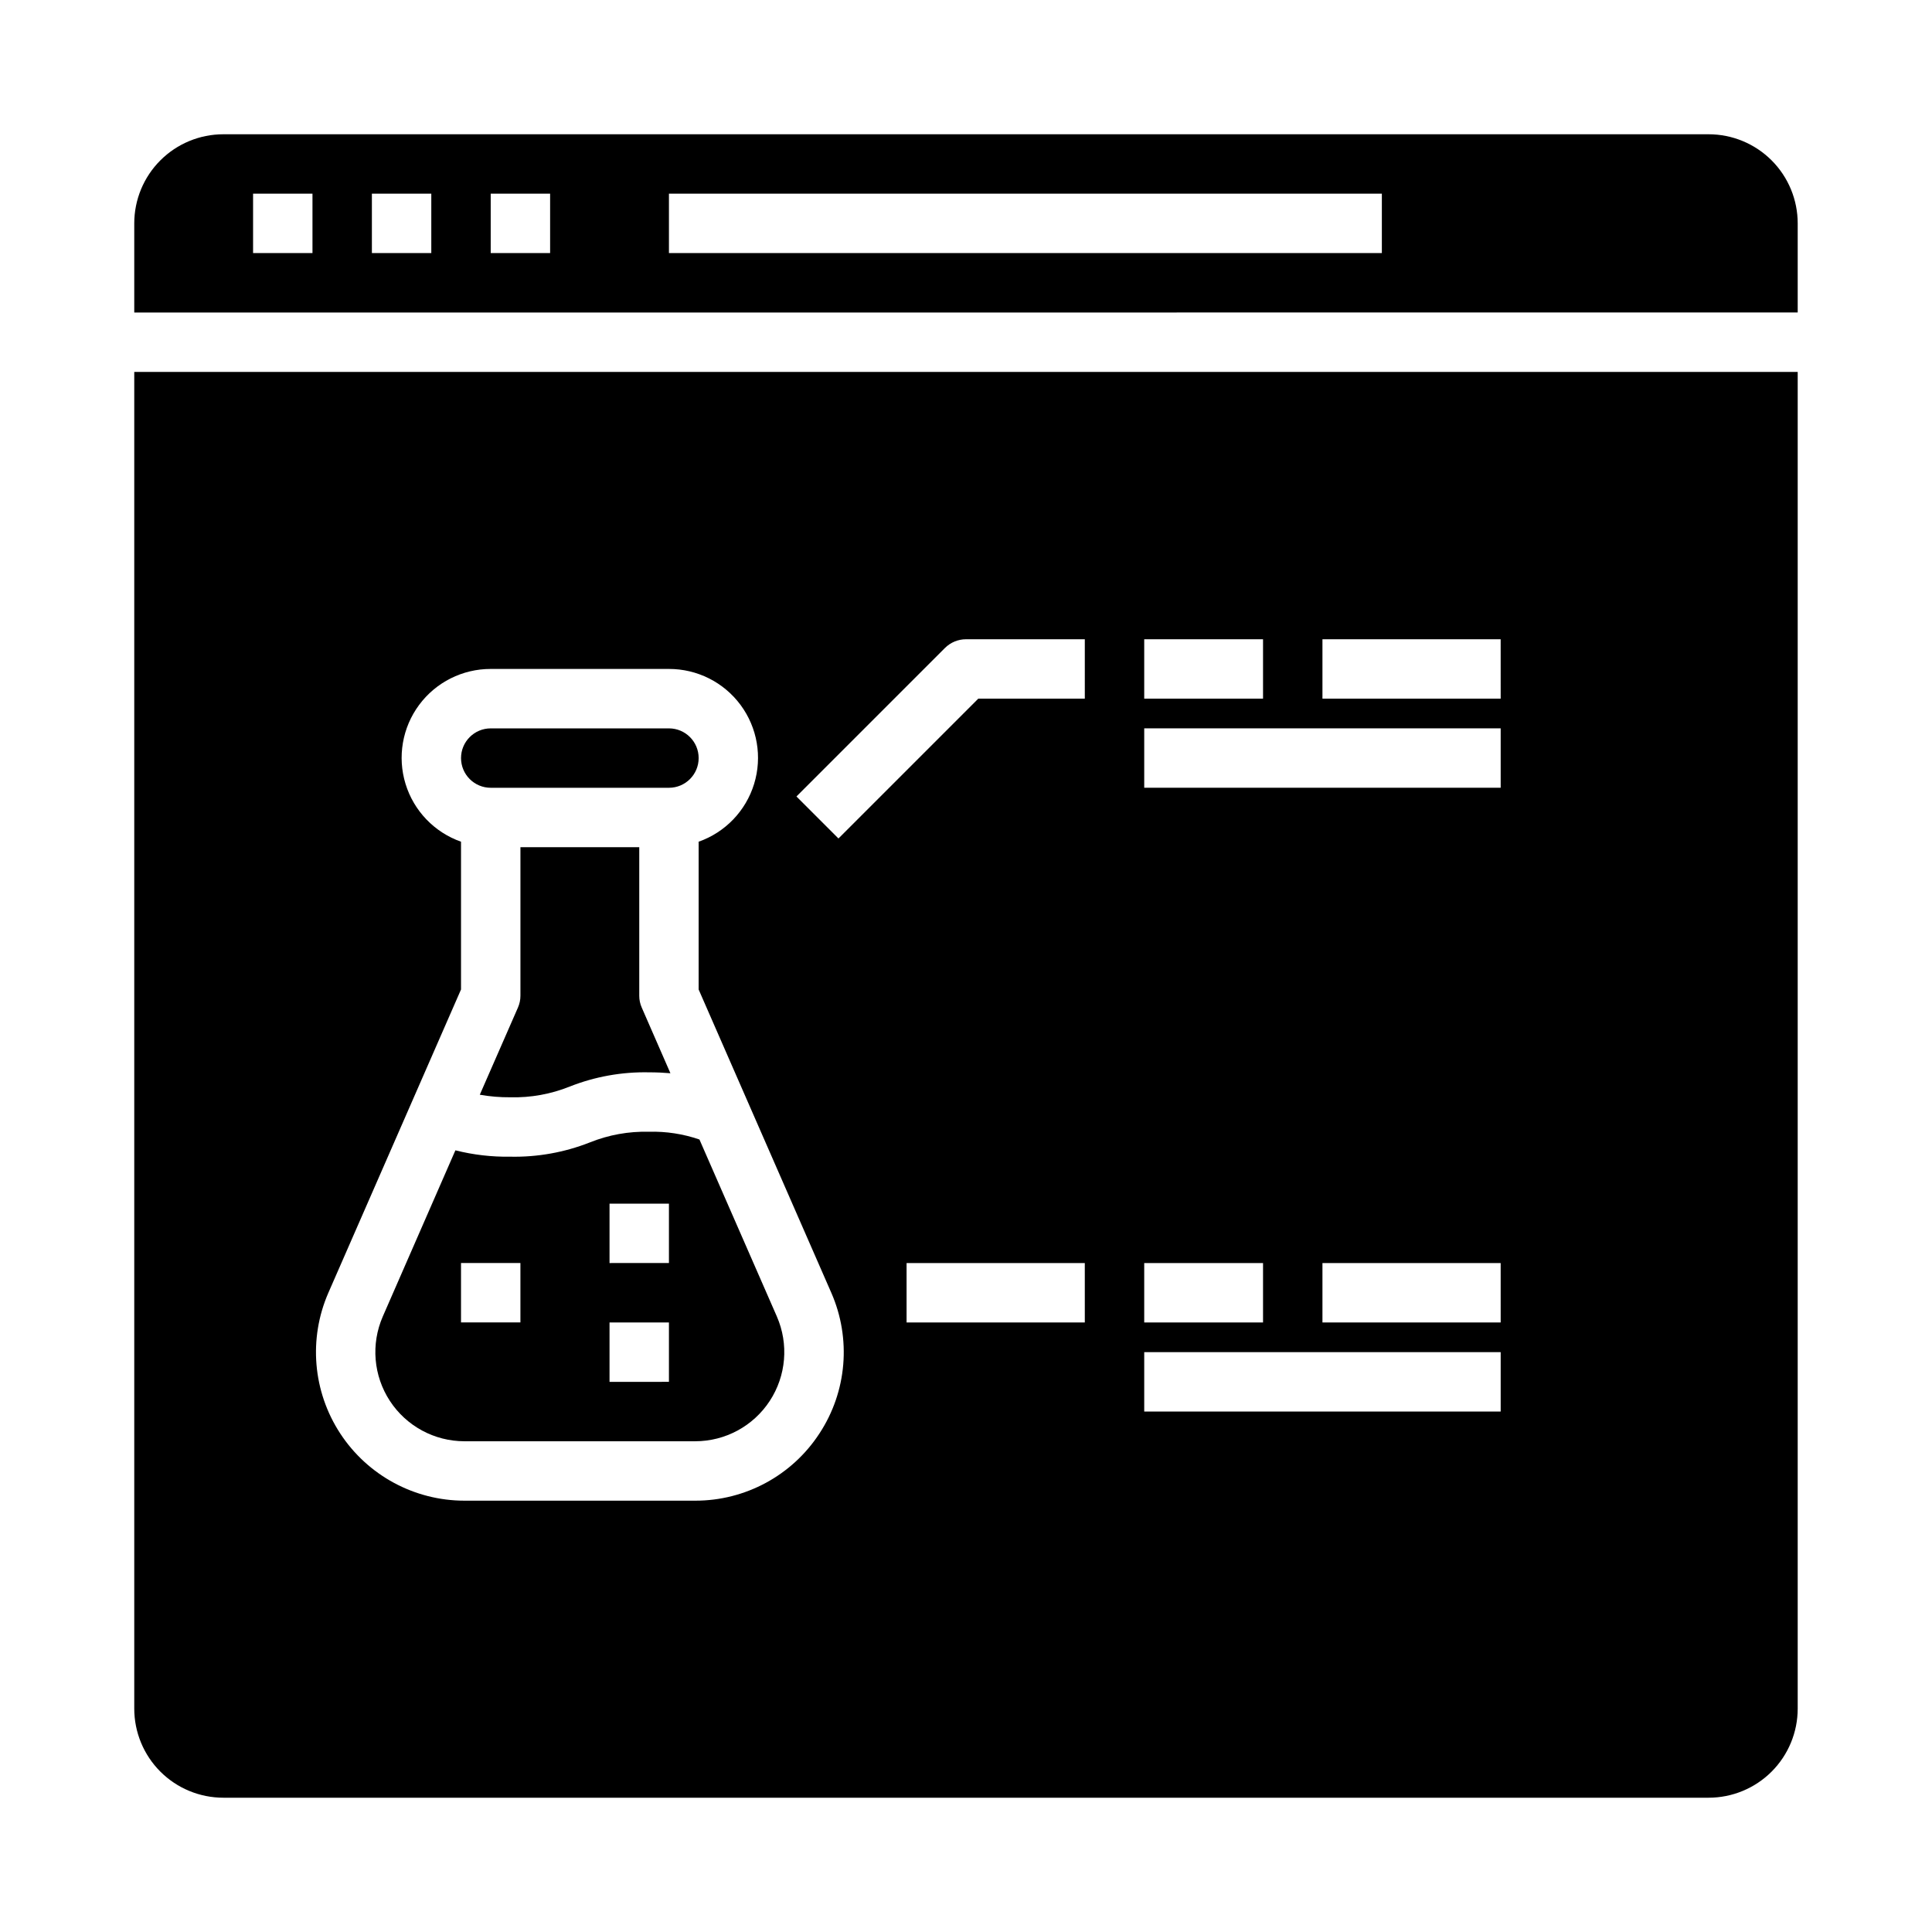 <?xml version="1.0" encoding="UTF-8"?>
<!-- Uploaded to: SVG Repo, www.svgrepo.com, Generator: SVG Repo Mixer Tools -->
<svg fill="#000000" width="800px" height="800px" version="1.1" viewBox="144 144 512 512" xmlns="http://www.w3.org/2000/svg">
 <g>
  <path d="m274.05 352.77h47.23c4.348 0 7.871-3.523 7.871-7.871 0-4.348-3.523-7.871-7.871-7.871h-47.23c-4.348 0-7.871 3.523-7.871 7.871 0 4.348 3.523 7.871 7.871 7.871z"/>
  <path d="m620.41 242.56h-440.83v354.24c0 6.262 2.488 12.27 6.918 16.699 4.426 4.426 10.434 6.914 16.699 6.914h393.6c6.262 0 12.27-2.488 16.699-6.914 4.426-4.43 6.914-10.438 6.914-16.699zm-173.18 70.848h31.488v15.742h-31.488zm0 165.31h31.488v15.742h-31.488zm-86.059 45.152c-7.25 11.137-19.645 17.844-32.934 17.824h-61.152c-13.273-0.004-25.652-6.699-32.922-17.809-7.269-11.105-8.449-25.129-3.137-37.297l35.148-80.363v-39.164c-7.055-2.484-12.512-8.172-14.703-15.324-2.191-7.152-0.855-14.918 3.598-20.926 4.453-6.012 11.496-9.547 18.977-9.535h47.23c7.481-0.012 14.523 3.523 18.977 9.535 4.453 6.008 5.789 13.773 3.598 20.926-2.191 7.152-7.648 12.84-14.703 15.324v39.164l35.152 80.363c5.332 12.156 4.156 26.184-3.129 37.281zm70.316-29.41h-47.234v-15.742h47.23zm0-165.31h-28.23l-37.055 37.055-11.133-11.133 39.359-39.359h0.004c1.477-1.473 3.477-2.305 5.566-2.305h31.488zm110.21 188.93h-94.465v-15.742h94.465zm0-23.617h-47.234v-15.742h47.23zm0-141.7h-94.465v-15.742h94.465zm0-23.617h-47.234v-15.742h47.23z"/>
  <path d="m329.36 445.98c-4.301-1.48-8.836-2.18-13.383-2.055-5.363-0.137-10.699 0.828-15.672 2.832-6.711 2.644-13.879 3.93-21.09 3.777-4.898 0.078-9.781-0.488-14.531-1.684l-19.242 44.035c-3.184 7.301-2.477 15.715 1.887 22.383 4.363 6.664 11.789 10.68 19.754 10.68h61.152c7.965 0 15.391-4.016 19.754-10.68 4.363-6.668 5.07-15.082 1.887-22.383zm-47.445 48.48h-15.742v-15.742h15.742zm39.359 15.742-15.742 0.004v-15.746h15.742zm0-31.488-15.742 0.004v-15.742h15.742z"/>
  <path d="m281.92 368.51v39.359c0.004 1.082-0.223 2.156-0.66 3.148l-10.109 23.098c2.672 0.473 5.379 0.699 8.094 0.676 5.387 0.137 10.746-0.832 15.742-2.844 6.684-2.637 13.82-3.918 21.004-3.769 2.094 0 3.938 0.094 5.676 0.242l-7.598-17.402c-0.438-0.992-0.664-2.066-0.66-3.148v-39.359z"/>
  <path d="m620.41 203.2c0-6.266-2.488-12.273-6.914-16.699-4.43-4.43-10.438-6.918-16.699-6.918h-393.6c-6.266 0-12.273 2.488-16.699 6.918-4.43 4.426-6.918 10.434-6.918 16.699v23.617l440.83-0.004zm-393.6 7.871h-15.742v-15.746h15.742zm31.488 0h-15.742v-15.746h15.742zm31.488 0h-15.742v-15.746h15.742zm220.42 0h-188.93v-15.746h188.93z"/>
 </g>
</svg>